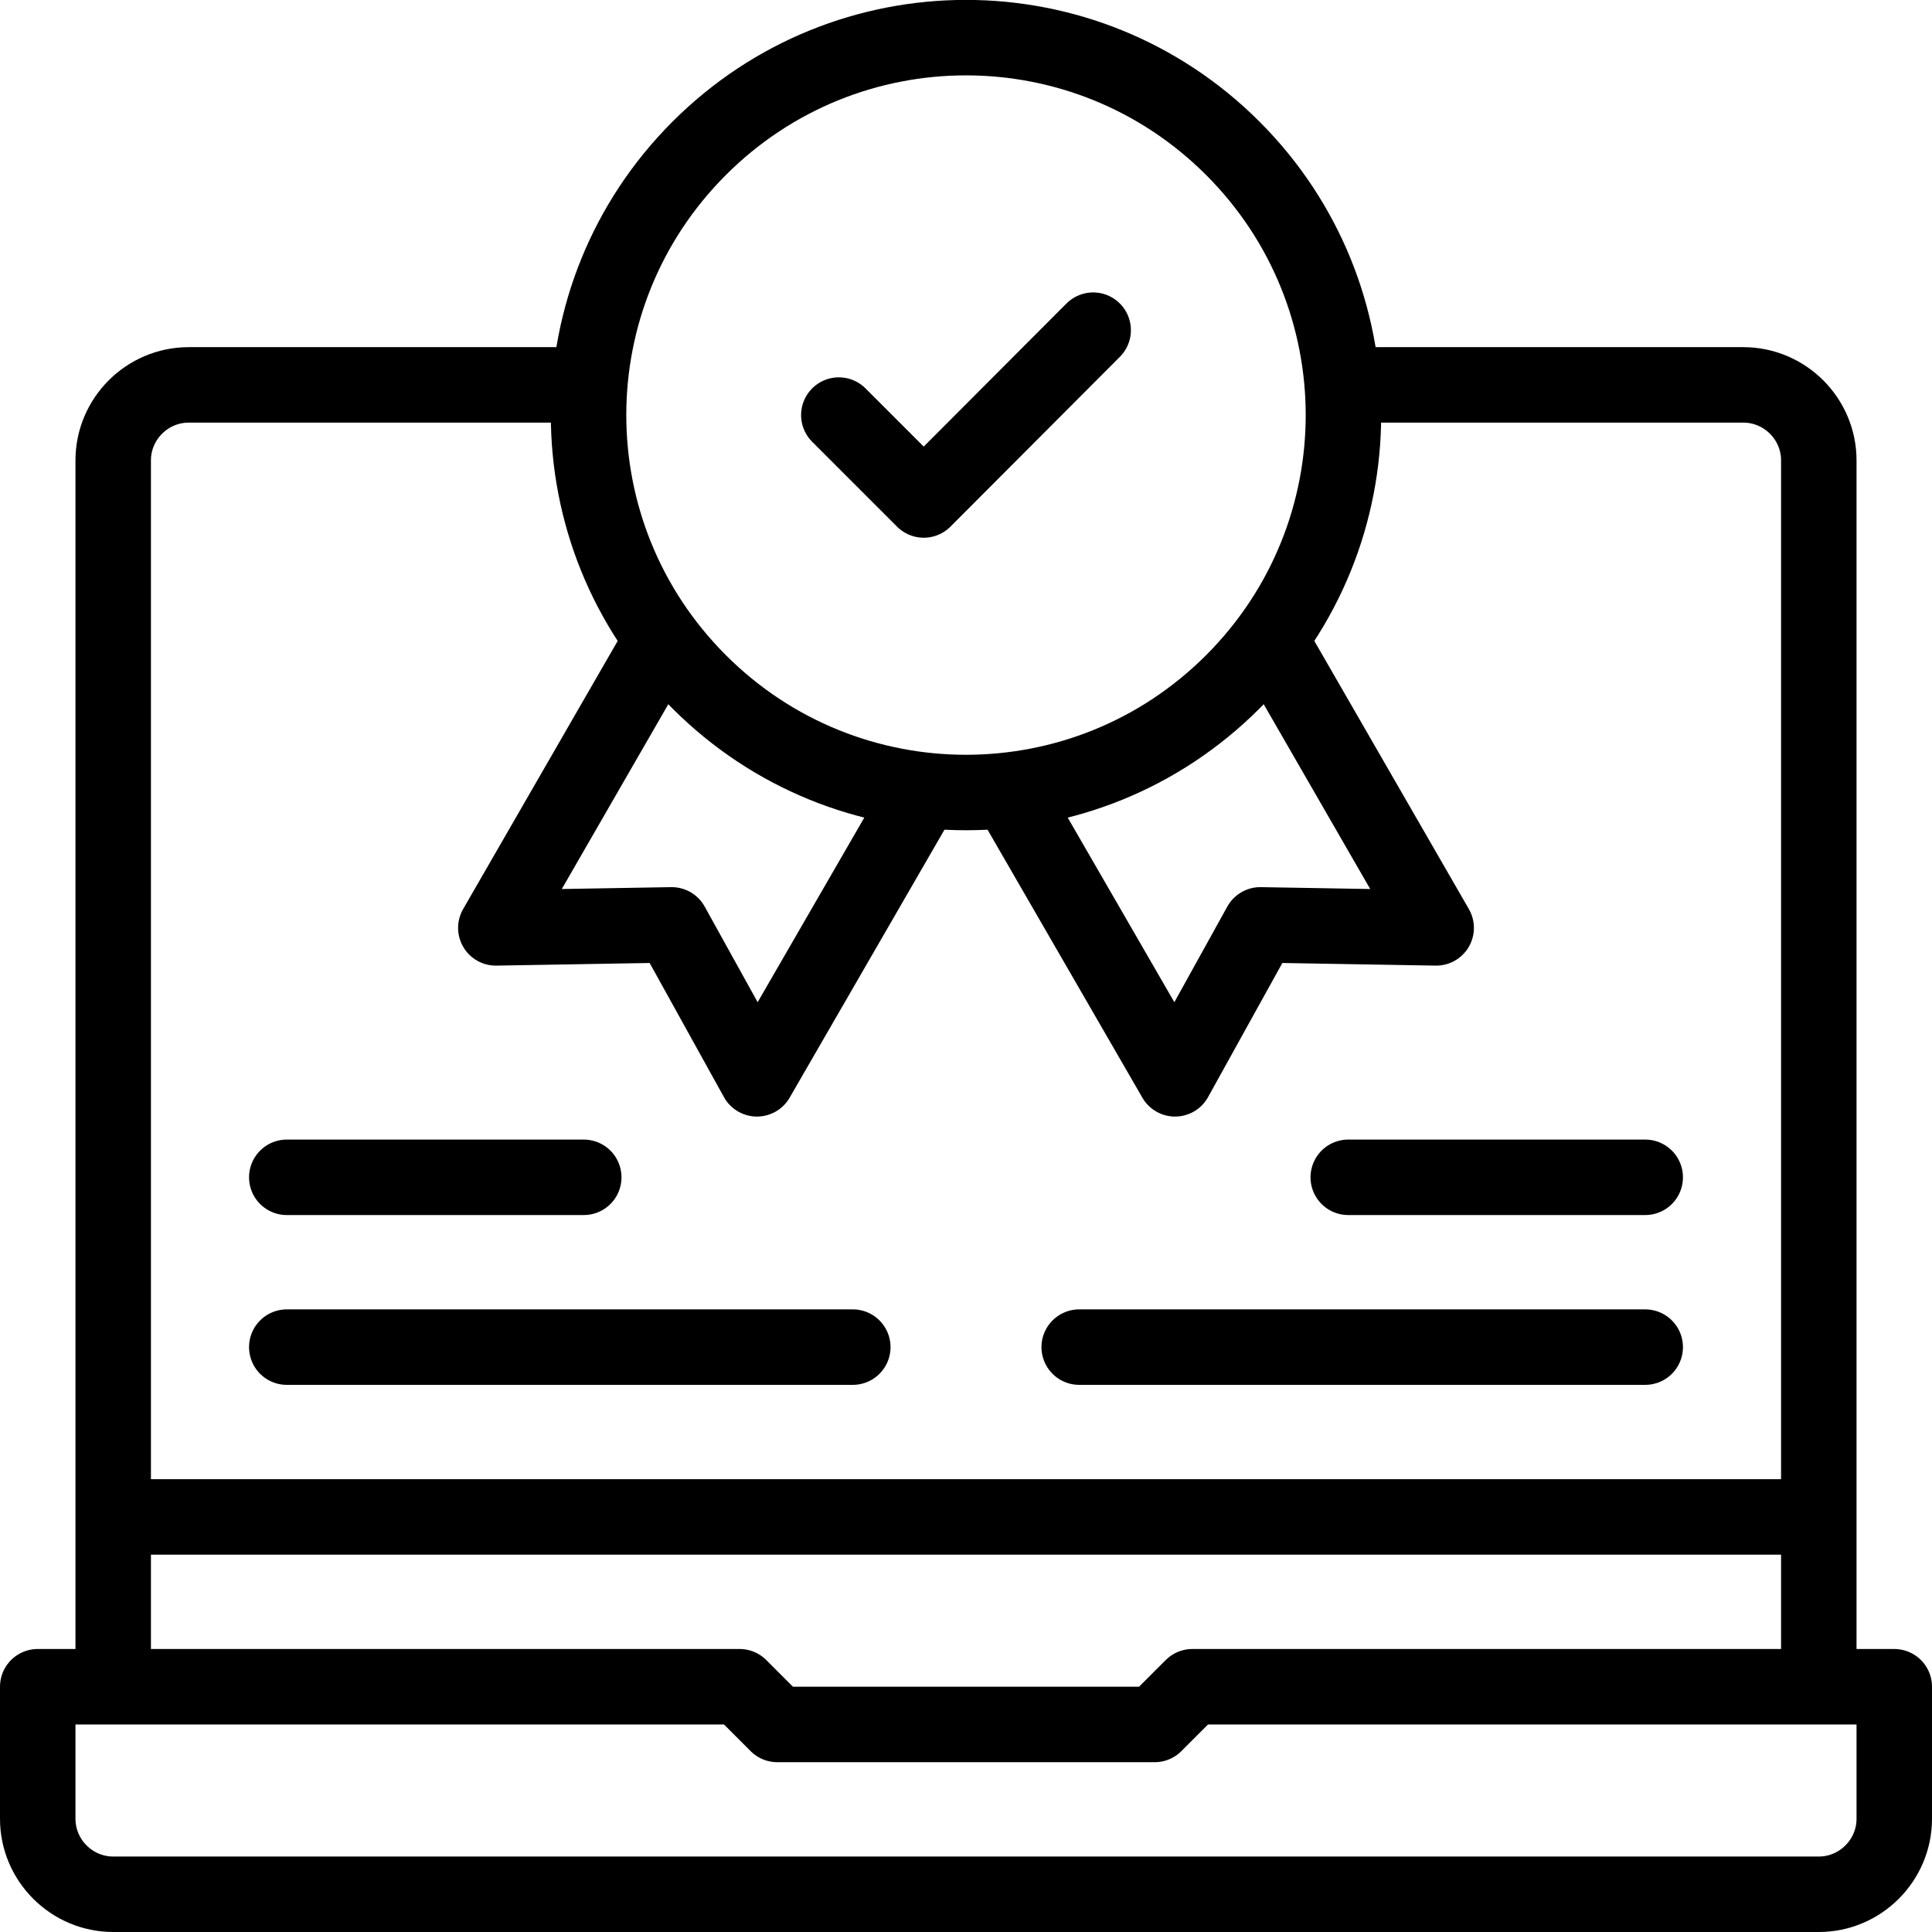 <svg xmlns="http://www.w3.org/2000/svg" viewBox="0 0 512 512" width="65" height="65"><style>.a{fill:none;stroke:#000;stroke-linecap:round;stroke-linejoin:round;stroke-width:20}</style><path fill-rule="evenodd" class="a" d="m30 502h452c11 0 20-9 20-20v-35h-186l-10 10h-100l-10-10h-186v35c0 11 9 20 20 20z"></path><path fill-rule="evenodd" class="a" d="m482 442v-320c0-11-9-20-20-20h-101.3m-209.4 0h-101.3c-11 0-20 9-20 20v320"></path><path fill-rule="evenodd" class="a" d="m36.2 402h439.6"></path><path fill-rule="evenodd" class="a" d="m76 357h150m60 0h150"></path><path fill-rule="evenodd" class="a" d="m76 312h78.7"></path><path fill-rule="evenodd" class="a" d="m289.7 87.5l-44.9 45-22.5-22.5"></path><path fill-rule="evenodd" class="a" d="m326.7 180.7c-39.1 39.1-102.3 39.1-141.4 0-39.1-39.1-39.1-102.3 0-141.4 39.1-39.1 102.3-39.1 141.4 0 39.1 39.1 39.1 102.3 0 141.4z"></path><path fill-rule="evenodd" class="a" d="m243.7 211.3l-43.1 74.6-22.6-40.8-46.6 0.8 43-74.6"></path><path fill-rule="evenodd" class="a" d="m337.6 171.3l43 74.6-46.6-0.8-22.6 40.8-43.1-74.6"></path><path fill-rule="evenodd" class="a" d="m357.3 312h78.7"></path></svg>